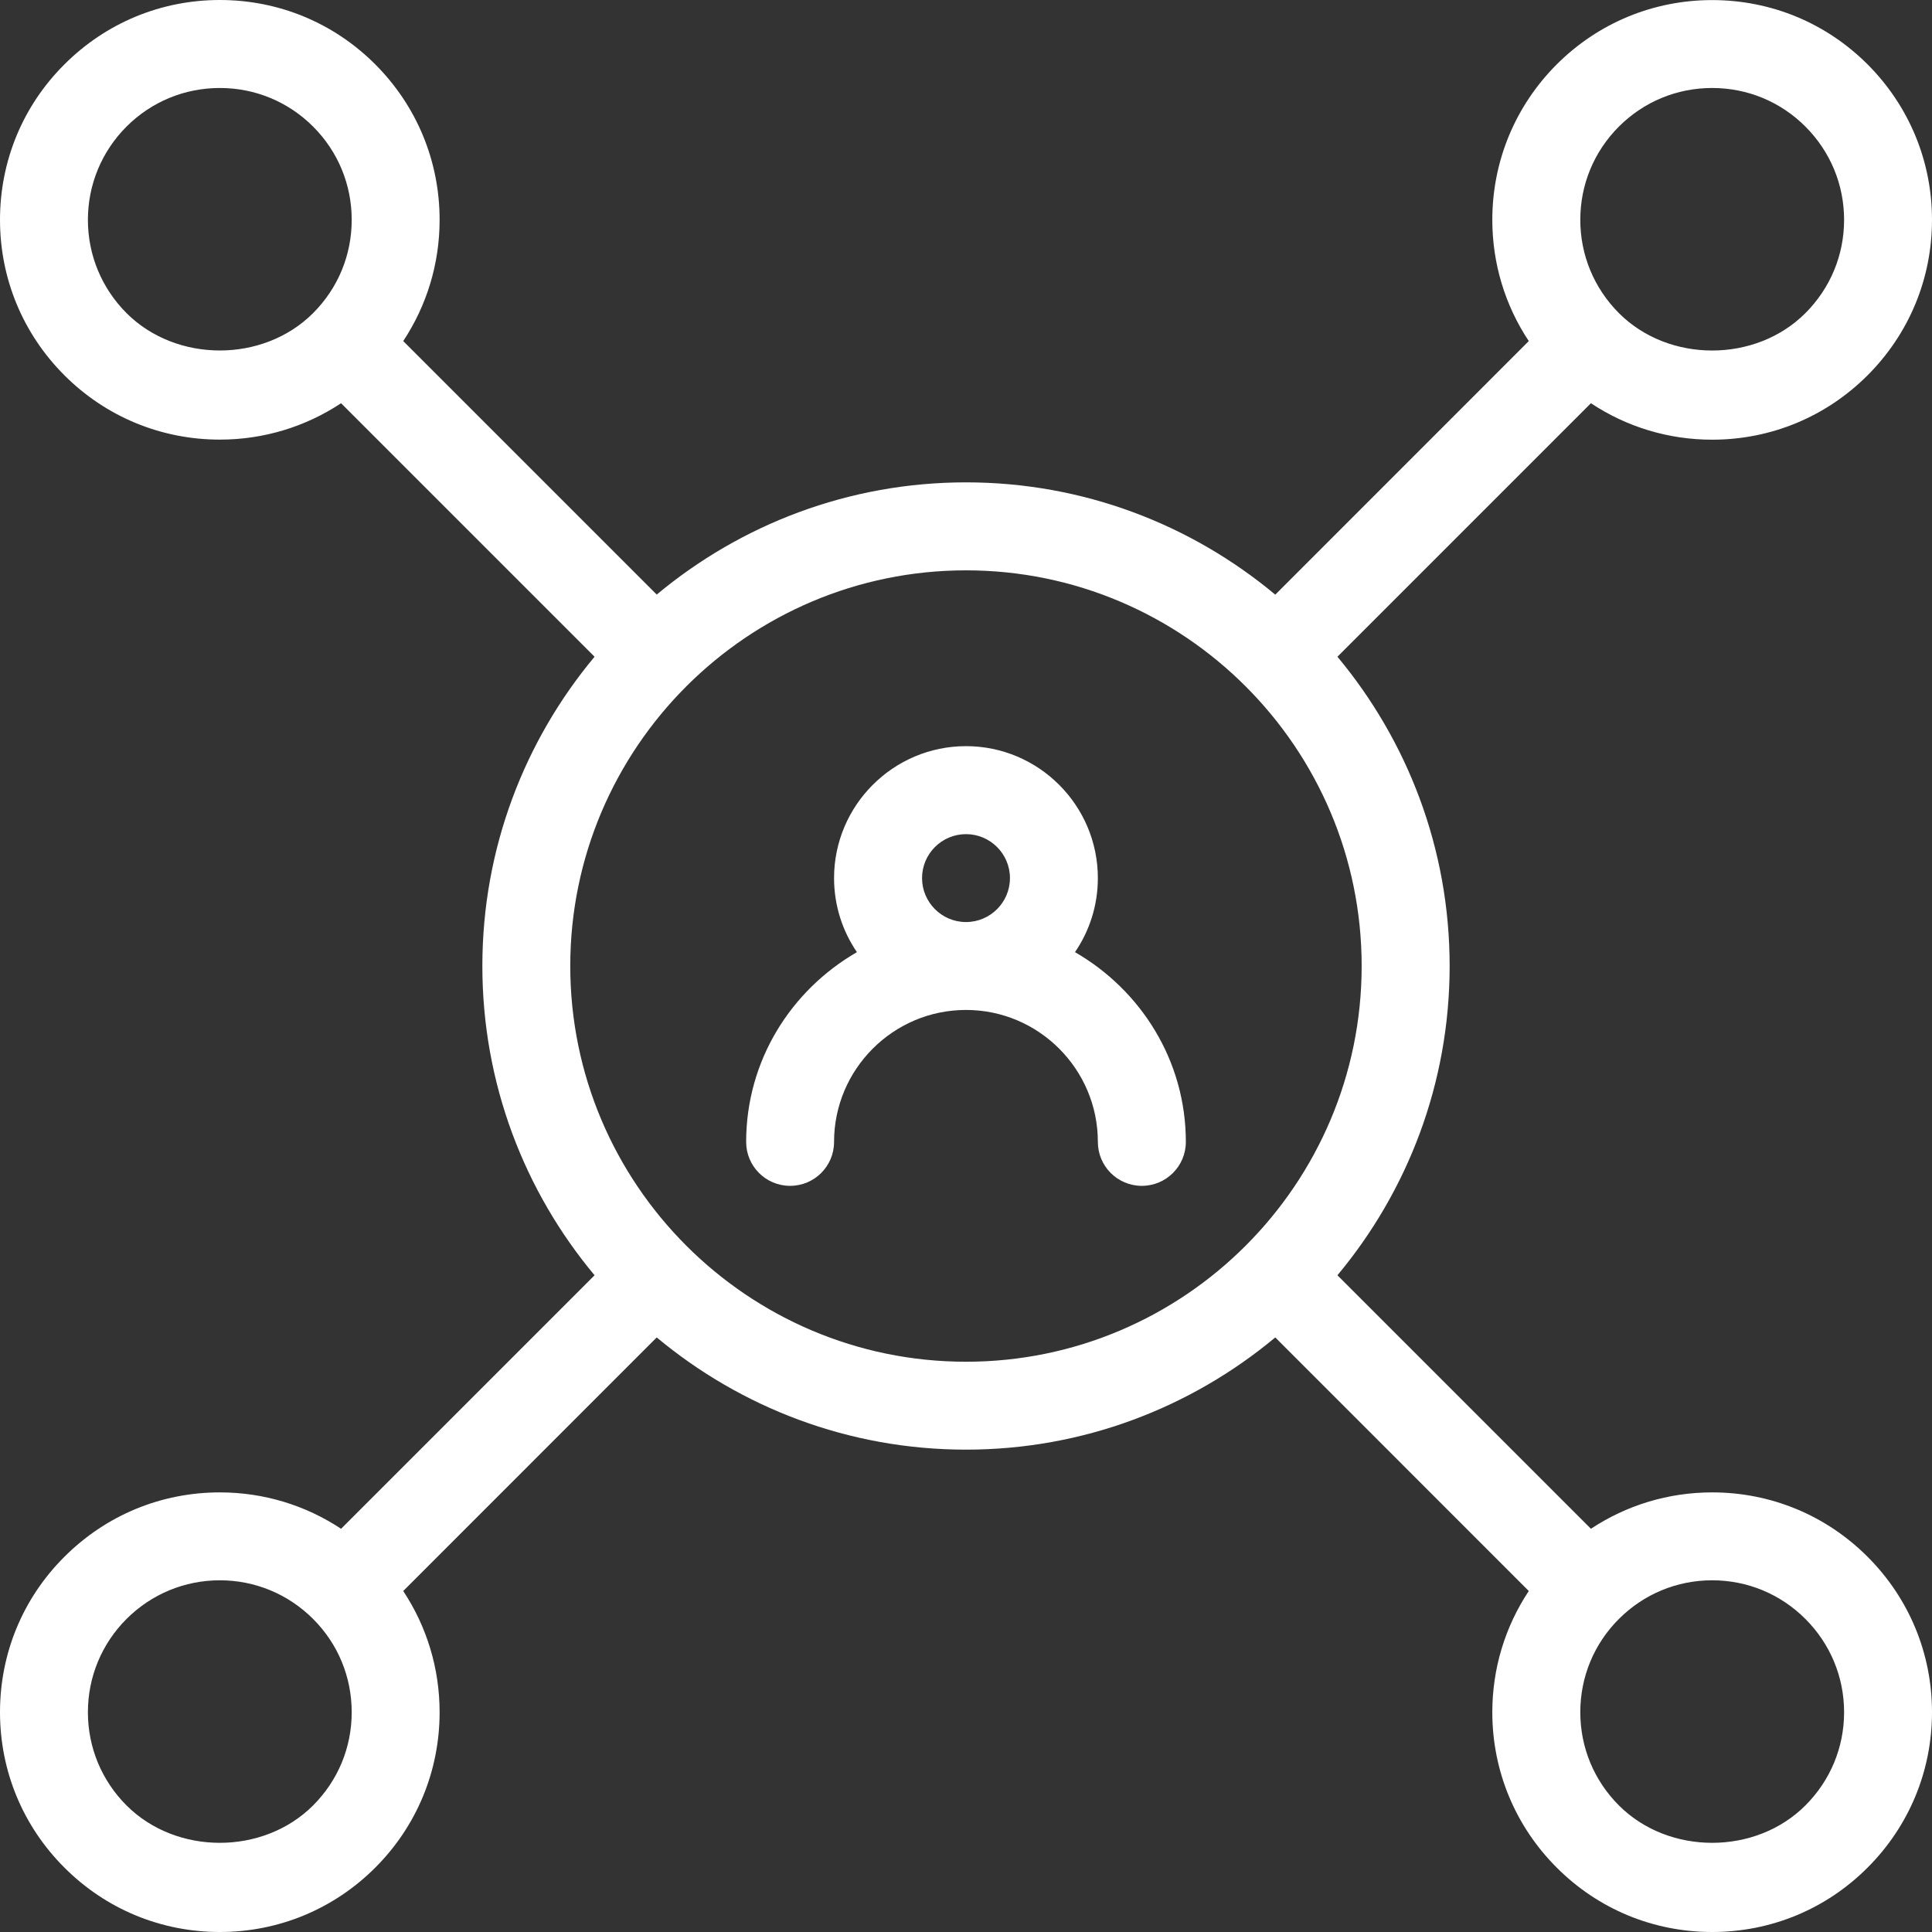 <?xml version="1.0" encoding="UTF-8"?> <svg xmlns="http://www.w3.org/2000/svg" xmlns:xlink="http://www.w3.org/1999/xlink" xmlns:svgjs="http://svgjs.com/svgjs" id="SvgjsSvg1064" width="288" height="288" version="1.1"><rect width="100%" height="100%" fill="#333333" stroke="none"/><defs id="SvgjsDefs1065"></defs><g id="SvgjsG1066"><svg xmlns="http://www.w3.org/2000/svg" fill="none" viewBox="0 0 24 24" width="288" height="288"><path fill="#ffffff" d="M13.354 11.828C13.533 11.566 13.638 11.249 13.638 10.908C13.638 10.005 12.903 9.269 12 9.269C11.096 9.269 10.361 10.005 10.361 10.908C10.361 11.249 10.466 11.566 10.645 11.828C9.827 12.3 9.269 13.174 9.269 14.185C9.269 14.487 9.513 14.731 9.815 14.731C10.117 14.731 10.361 14.487 10.361 14.185C10.361 13.282 11.096 12.546 12 12.546C12.903 12.546 13.638 13.282 13.638 14.185C13.638 14.487 13.882 14.731 14.184 14.731C14.486 14.731 14.731 14.487 14.731 14.185C14.731 13.174 14.172 12.3 13.354 11.828ZM11.454 10.908C11.454 10.607 11.699 10.362 12 10.362C12.301 10.362 12.546 10.607 12.546 10.908C12.546 11.209 12.301 11.454 12 11.454C11.699 11.454 11.454 11.209 11.454 10.908Z" class="color666 svgShape"></path><path fill="#ffffff" d="M21.269 18.539C20.725 18.539 20.206 18.698 19.763 18.991L16.614 15.842C17.483 14.8 18.008 13.461 18.008 12C18.008 10.54 17.483 9.201 16.614 8.158L19.763 5.009C20.206 5.303 20.725 5.462 21.269 5.462C21.999 5.462 22.684 5.178 23.2 4.662C23.715 4.147 24 3.461 24 2.731C24 2.002 23.715 1.316 23.2 0.8C22.684 0.284 21.999 0.001 21.269 0.001C20.539 0.001 19.854 0.285 19.338 0.8C18.823 1.316 18.538 2.002 18.538 2.731C18.538 3.275 18.697 3.794 18.991 4.237L15.842 7.387C14.799 6.517 13.46 5.992 12 5.992C10.54 5.992 9.201 6.517 8.158 7.386L5.009 4.237C5.302 3.794 5.461 3.275 5.461 2.731C5.461 2.001 5.177 1.316 4.662 0.8C4.146 0.283 3.46 0 2.731 0C2.001 0 1.316 0.284 0.8 0.8C0.283 1.315 0 2.001 0 2.731C0 3.46 0.284 4.146 0.8 4.662C1.315 5.177 2.001 5.461 2.731 5.461C3.275 5.461 3.794 5.302 4.237 5.009L7.386 8.158C6.516 9.201 5.992 10.54 5.992 12C5.992 13.461 6.516 14.8 7.386 15.842L4.237 18.991C3.794 18.698 3.275 18.539 2.731 18.539C2.001 18.539 1.316 18.823 0.8 19.339C0.283 19.854 0 20.54 0 21.27C0 21.999 0.284 22.685 0.8 23.2C1.315 23.716 2.001 24 2.731 24C3.46 24 4.146 23.716 4.662 23.2C5.177 22.685 5.461 21.999 5.461 21.27C5.461 20.726 5.302 20.207 5.009 19.764L8.158 16.614C9.201 17.483 10.54 18.008 12 18.008C13.46 18.008 14.799 17.483 15.842 16.614L18.991 19.764C18.697 20.207 18.538 20.726 18.538 21.27C18.538 21.999 18.823 22.685 19.338 23.2C19.853 23.716 20.539 24 21.269 24C21.999 24 22.685 23.716 23.2 23.2C23.715 22.685 24 21.999 24 21.27C24 20.54 23.715 19.854 23.2 19.339C22.684 18.823 21.999 18.539 21.269 18.539ZM20.111 1.572C20.42 1.263 20.831 1.093 21.269 1.093C21.707 1.093 22.118 1.263 22.427 1.572C22.737 1.882 22.908 2.293 22.908 2.731C22.908 3.169 22.737 3.58 22.427 3.89C21.809 4.509 20.729 4.509 20.111 3.89C19.802 3.58 19.631 3.169 19.631 2.731C19.631 2.293 19.801 1.882 20.111 1.572ZM1.572 3.89C1.263 3.58 1.092 3.169 1.092 2.731C1.092 2.293 1.263 1.882 1.572 1.572C1.882 1.263 2.293 1.093 2.731 1.093C3.168 1.093 3.58 1.263 3.889 1.572C4.199 1.882 4.369 2.293 4.369 2.731C4.369 3.169 4.199 3.58 3.889 3.89C3.27 4.509 2.191 4.508 1.572 3.89ZM3.889 22.428C3.27 23.047 2.191 23.047 1.572 22.428C1.263 22.119 1.092 21.708 1.092 21.27C1.092 20.832 1.263 20.42 1.572 20.111C1.882 19.802 2.293 19.631 2.731 19.631C3.168 19.631 3.58 19.802 3.889 20.111C4.199 20.42 4.369 20.832 4.369 21.27C4.369 21.708 4.199 22.118 3.889 22.428ZM7.084 12C7.084 9.29 9.29 7.085 12 7.085C14.71 7.085 16.915 9.29 16.915 12C16.915 14.711 14.71 16.916 12 16.916C9.29 16.916 7.084 14.711 7.084 12ZM22.427 22.428C21.809 23.047 20.729 23.047 20.111 22.428C19.802 22.119 19.631 21.708 19.631 21.27C19.631 20.832 19.801 20.42 20.111 20.111C20.42 19.802 20.831 19.631 21.269 19.631C21.707 19.631 22.118 19.802 22.427 20.111C22.737 20.421 22.908 20.832 22.908 21.27C22.908 21.708 22.737 22.118 22.427 22.428Z" class="color666 svgShape"></path></svg></g></svg> 